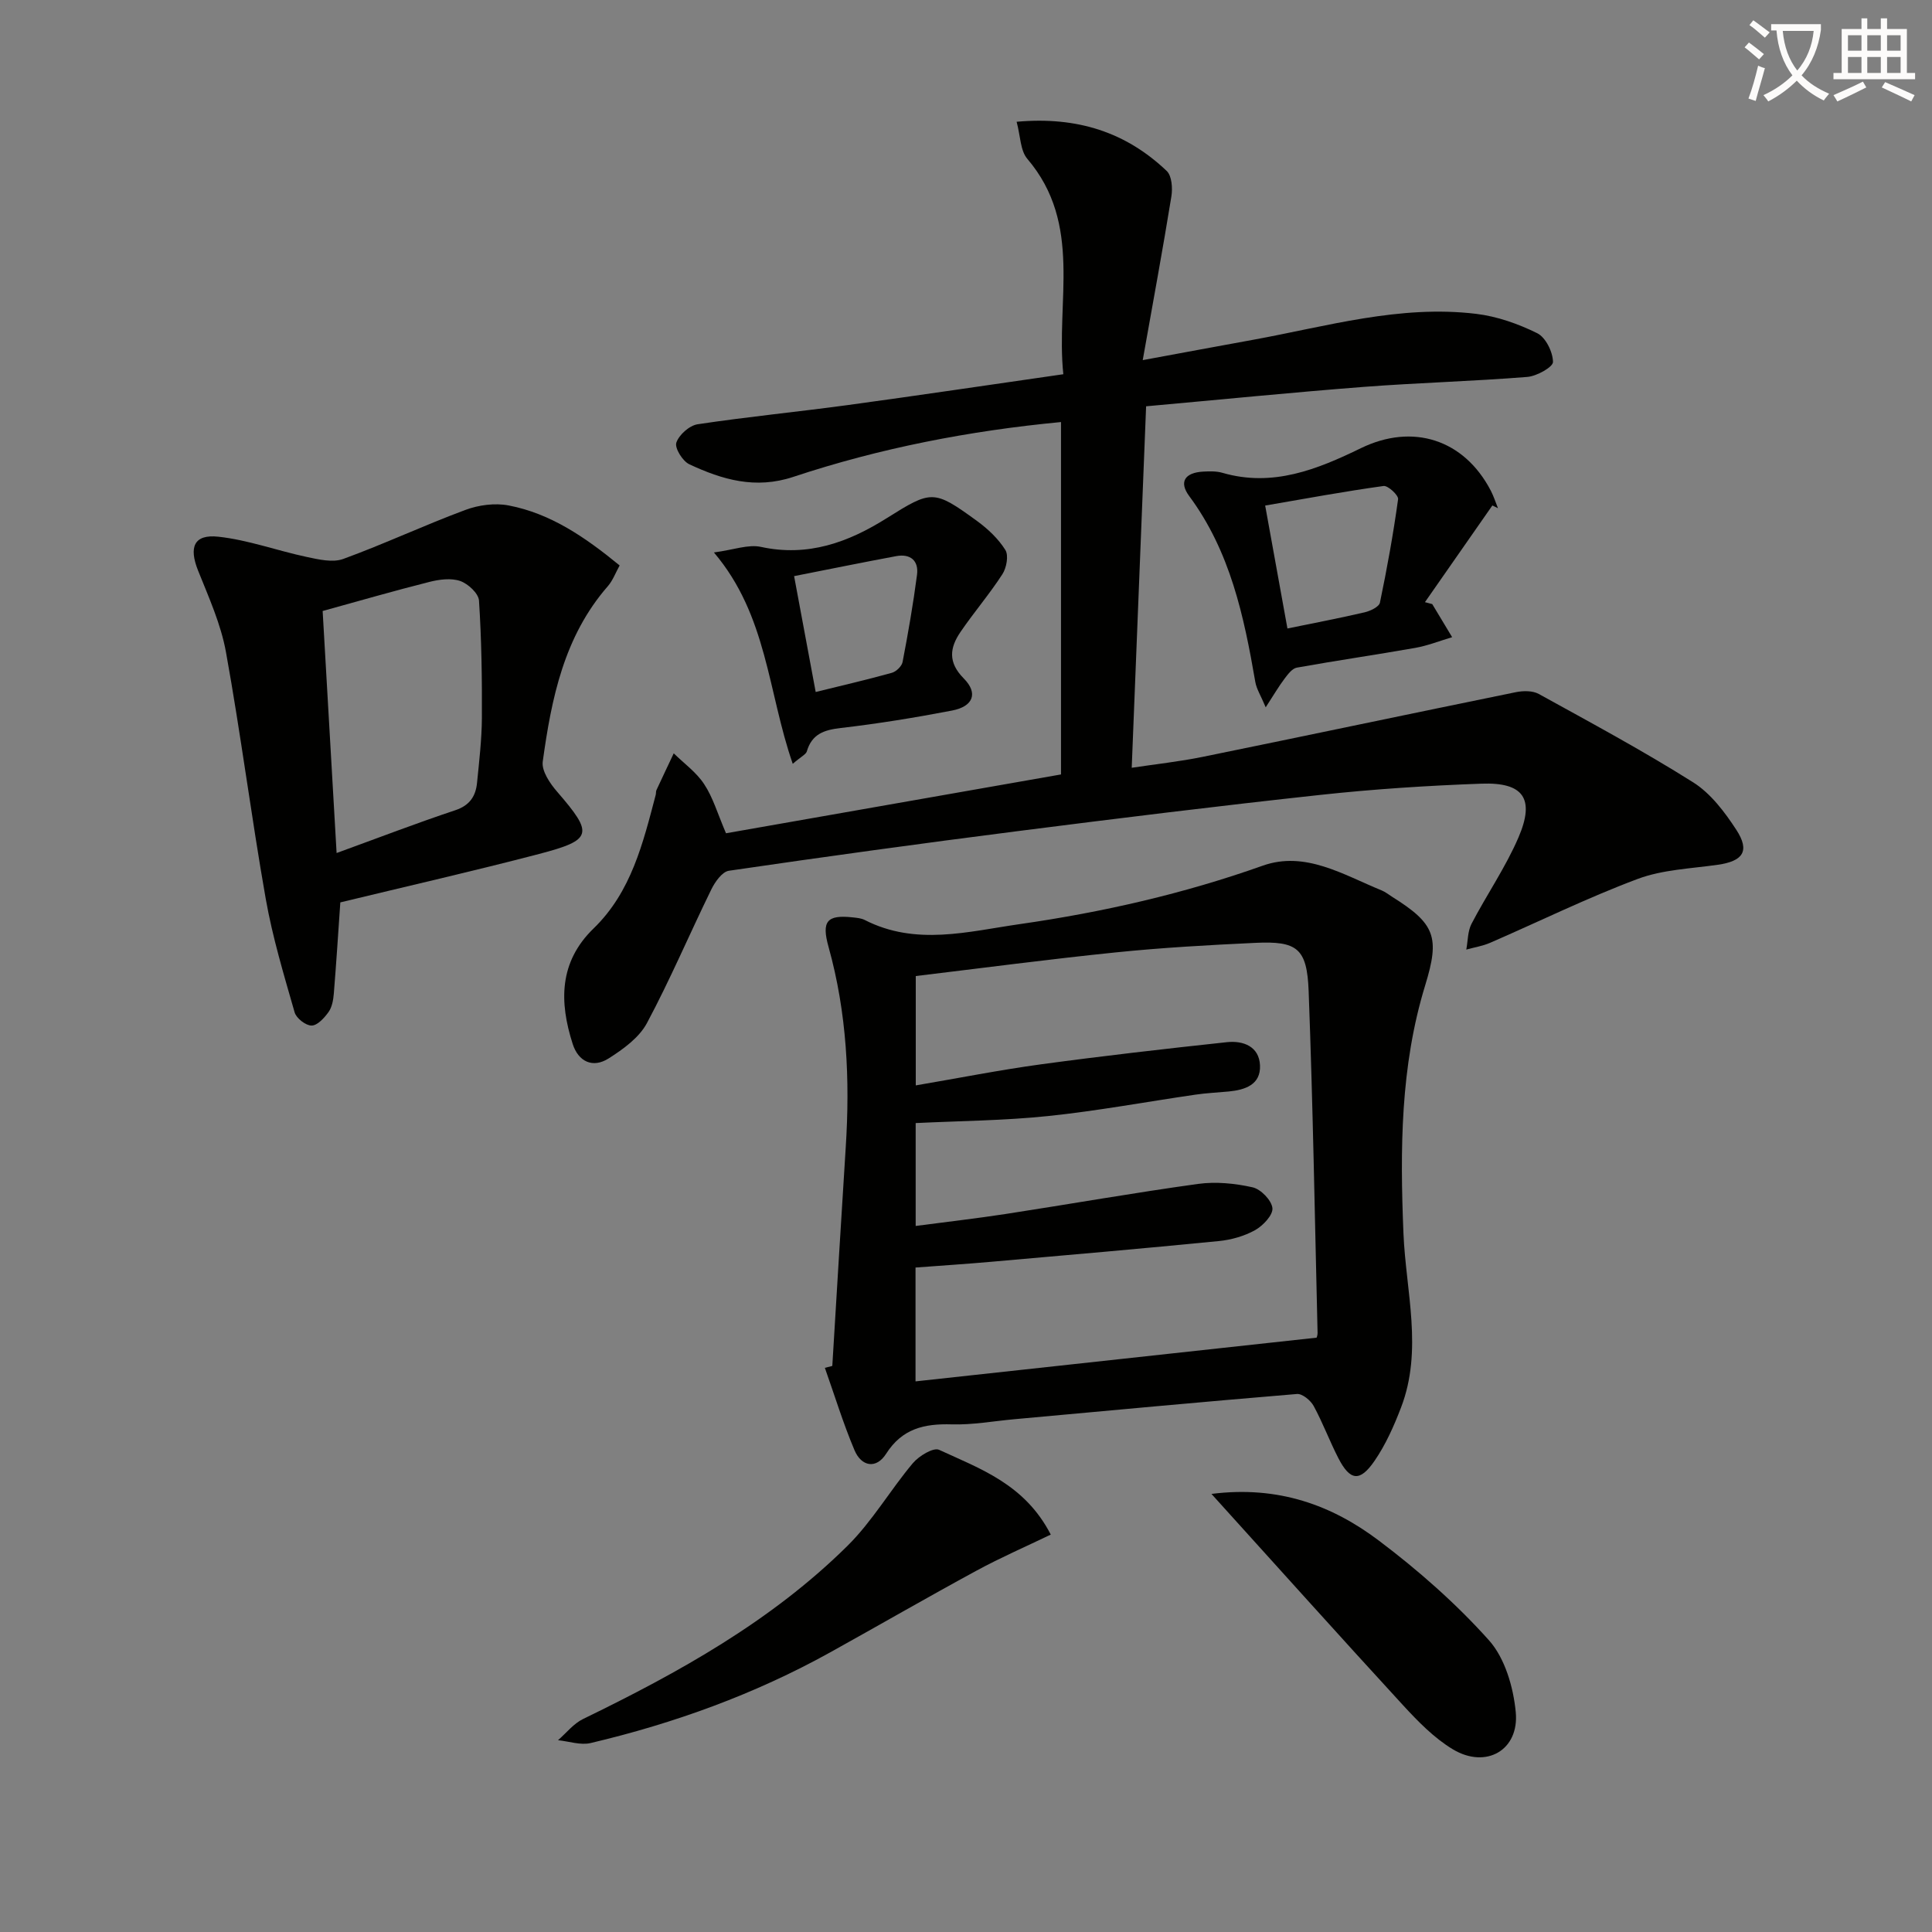 <svg enable-background="new 0 0 400 400" viewBox="0 0 400 400" xmlns="http://www.w3.org/2000/svg"><rect x="0" y="0" width="400" height="400" fill="#808080" stroke="none"/><path d="m362.1 8.8c1.1.8 2.1 1.6 3.1 2.4l-1 1.1c-1.3-1.1-2.3-2-3-2.5zm1.9 4.8c.5.2.9.4 1.4.5-.6 2.3-1.3 4.5-1.9 6.8l-1.5-.5c.8-2.1 1.4-4.3 2-6.8zm-1-9.4c1.3.9 2.4 1.8 3.4 2.5l-1 1.1c-1.4-1.2-2.4-2.1-3.2-2.6zm3.7 2.2v-1.4h10.3v1.2c-.5 3.6-1.8 6.8-4 9.4 1.5 1.6 3.4 2.8 5.7 3.8-.3.4-.7.8-1.1 1.4-2.3-1.1-4.1-2.5-5.6-4.1-1.6 1.6-3.6 3.1-5.9 4.3-.3-.5-.7-.9-1-1.3 2.4-1.1 4.4-2.5 6-4.1-1.9-2.5-3-5.6-3.3-9.3h-1.1zm8.8 0h-6.4c.3 3.3 1.3 6 3 8.2 2-2.3 3.1-5.1 3.4-8.2z" fill="#fcfbfa"/><path d="m385.3 3.8h1.3v2.2h2.8v-2.2h1.3v2.2h4.1v9.1h1.7v1.3h-16.9v-1.3h1.7v-9.1h4.1v-2.2zm.4 13.1.7 1.2c-1.8.9-3.8 1.9-6 2.9-.2-.4-.5-.8-.8-1.3 2.3-1 4.3-1.9 6.1-2.8zm-3.1-6.4h2.8v-3.2h-2.8zm0 4.6h2.8v-3.3h-2.8zm4-4.6h2.8v-3.2h-2.8zm0 4.6h2.8v-3.3h-2.8zm3.7 1.9c2.1.9 4.1 1.8 6.1 2.7l-.7 1.3c-2.2-1.1-4.2-2-6.1-2.9zm3.2-9.7h-2.8v3.2h2.8zm-2.8 7.8h2.8v-3.3h-2.8z" fill="#fcfbfa"/><g fill="#010100"><path d="m150.31 172.52c23.02-4.04 46.02-8.08 69.36-12.18 0-24.13 0-48.36 0-72.96-18.98 1.81-37.47 5.39-55.42 11.35-7.85 2.61-14.72.58-21.54-2.61-1.39-.65-3.06-3.36-2.68-4.48.55-1.62 2.7-3.54 4.4-3.8 10.34-1.56 20.77-2.57 31.13-3.98 14.62-1.99 29.21-4.17 44.59-6.38-1.58-15.09 4.09-31.04-7.45-44.59-1.47-1.72-1.42-4.73-2.22-7.68 12.63-1.14 22.69 2.21 31.07 10.18 1.07 1.01 1.25 3.58.97 5.29-1.77 10.93-3.79 21.82-5.93 33.88 8.29-1.53 15.52-2.88 22.75-4.19 15.32-2.79 30.48-7.3 46.29-5.39 4.34.52 8.71 2.07 12.64 4.01 1.75.87 3.23 3.88 3.26 5.94.02 1.06-3.37 2.96-5.33 3.11-11.26.9-22.57 1.2-33.84 2.06-14.88 1.15-29.74 2.64-45.07 4.02-1 25-1.97 49.52-2.98 74.84 5.1-.77 9.94-1.29 14.69-2.26 21.62-4.41 43.21-8.98 64.83-13.39 1.52-.31 3.48-.34 4.76.37 10.75 5.93 21.59 11.76 31.97 18.3 3.63 2.29 6.55 6.17 8.95 9.86 2.83 4.37 1.36 6.46-3.86 7.2-5.57.8-11.42 1-16.6 2.94-10.37 3.88-20.35 8.8-30.52 13.21-1.56.68-3.3.95-4.95 1.41.34-1.79.28-3.79 1.08-5.33 3.14-6.03 7.06-11.69 9.73-17.9 3.44-8.02 1.04-11.44-7.67-11.12-11.12.4-22.25 1.12-33.31 2.32-20.96 2.27-41.89 4.85-62.81 7.52-19.92 2.54-39.82 5.28-59.69 8.19-1.39.2-2.87 2.3-3.63 3.85-4.51 9.21-8.52 18.68-13.35 27.71-1.61 3-4.9 5.38-7.91 7.29-3.28 2.09-6.27.69-7.45-2.99-2.79-8.68-2.86-16.96 4.34-23.93 7.79-7.55 10.22-17.66 12.85-27.65.08-.32.02-.69.15-.98 1.18-2.55 2.39-5.08 3.58-7.61 2.14 2.1 4.69 3.92 6.29 6.37 1.82 2.73 2.75 6.02 4.53 10.18z"/><path d="m172.32 282.8c.92-15.09 1.82-30.18 2.78-45.26.9-14.01.24-27.87-3.55-41.46-1.49-5.33-.39-6.75 5.06-6.14.82.09 1.71.17 2.42.53 10.59 5.42 21.4 2.39 32.16.85 17.12-2.46 33.88-6.28 50.24-12.09 8.81-3.13 16.72 1.9 24.63 5.12.76.31 1.42.85 2.13 1.3 8.96 5.6 9.95 8.36 6.88 18.35-5.15 16.79-5.21 34-4.5 51.35.5 12.01 4.07 24.15-.5 36.06-1.47 3.84-3.19 7.71-5.51 11.08-3.03 4.39-5.05 4.09-7.47-.6-1.82-3.54-3.21-7.31-5.11-10.8-.63-1.15-2.34-2.57-3.45-2.48-19.54 1.62-39.06 3.45-58.58 5.23-4.3.39-8.62 1.19-12.91 1.06-5.67-.17-10.26.87-13.58 6.09-2.05 3.22-5.11 2.65-6.54-.73-2.35-5.56-4.12-11.36-6.14-17.06.53-.14 1.04-.27 1.54-.4zm100.27-5.85c0-.02.21-.5.2-.97-.57-23.6-.96-47.21-1.85-70.81-.34-8.87-2.39-10.37-11.07-9.96-9.62.45-19.25.99-28.83 1.97-13.83 1.41-27.61 3.24-41.44 4.9v22.64c8.95-1.52 17.39-3.2 25.9-4.36 12.81-1.74 25.67-3.21 38.52-4.59 3.38-.36 6.68.88 6.85 4.81.17 3.99-3.07 5.07-6.47 5.4-2.31.22-4.63.32-6.93.66-10.17 1.48-20.3 3.37-30.52 4.43-9.03.94-18.15 1-27.37 1.45v21.3c6.5-.86 12.59-1.55 18.64-2.48 13.27-2.04 26.5-4.38 39.8-6.22 3.69-.51 7.66-.12 11.31.7 1.7.38 3.93 2.67 4.11 4.3.16 1.42-1.94 3.64-3.57 4.56-2.25 1.25-4.96 2.02-7.54 2.27-15.7 1.55-31.41 2.91-47.12 4.29-5.23.46-10.47.8-15.66 1.19v23.57c27.77-3.02 55.12-6.01 83.04-9.05z"/><path d="m70.46 186.83c-.44 6.38-.84 12.66-1.35 18.93-.11 1.29-.37 2.76-1.09 3.77-.87 1.22-2.31 2.8-3.51 2.8-1.21.01-3.16-1.51-3.51-2.73-2.23-7.79-4.59-15.59-5.99-23.56-2.99-16.97-5.16-34.09-8.23-51.05-1.05-5.79-3.57-11.35-5.78-16.88-1.92-4.82-.87-7.54 4.21-6.99 6.17.67 12.17 2.89 18.29 4.19 2.46.52 5.36 1.21 7.55.42 8.53-3.11 16.78-6.99 25.29-10.15 2.75-1.03 6.13-1.48 8.98-.93 8.7 1.67 15.83 6.57 22.97 12.42-.86 1.55-1.42 3.12-2.44 4.29-9.09 10.41-11.68 23.27-13.48 36.31-.27 1.94 1.5 4.55 3 6.27 7.53 8.71 7.36 9.95-3.75 12.86-13.61 3.56-27.33 6.68-41.16 10.03zm-3.66-60.33c.98 16.94 1.92 33.23 2.89 50.11 8.71-3.17 16.58-6.2 24.57-8.86 3-1 4.24-2.92 4.51-5.71.44-4.45.97-8.92 1-13.39.04-8.11-.07-16.22-.6-24.31-.1-1.49-2.27-3.49-3.89-4.05-1.89-.65-4.33-.33-6.38.19-7.2 1.81-14.34 3.88-22.1 6.02z"/><path d="m217.55 317.72c-5.17 2.49-10.39 4.76-15.38 7.47-10.17 5.52-20.19 11.31-30.3 16.92-15.62 8.66-32.26 14.68-49.59 18.77-2.09.49-4.49-.36-6.75-.59 1.72-1.49 3.21-3.43 5.19-4.39 19.8-9.62 38.98-20.25 54.76-35.87 5.12-5.07 8.84-11.53 13.51-17.09 1.25-1.49 4.26-3.32 5.44-2.77 8.49 3.93 17.73 7.09 23.12 17.55z"/><path d="m308.98 104.65c-4.65 6.67-9.31 13.35-13.96 20.02.5.13 1 .27 1.51.4 1.37 2.28 2.75 4.57 4.12 6.85-2.55.76-5.05 1.76-7.65 2.22-8.16 1.44-16.36 2.62-24.52 4.09-.97.18-1.87 1.41-2.57 2.34-1.15 1.52-2.12 3.19-3.86 5.87-1.03-2.46-1.9-3.79-2.15-5.24-2.35-13.63-5.19-27.03-13.69-38.5-2.17-2.93-.9-4.85 2.91-5.06 1.32-.07 2.72-.11 3.96.25 10.42 3.03 19.66-.71 28.68-5.1 10.69-5.2 21.34-1.87 26.9 8.81.6 1.15.99 2.41 1.48 3.62-.39-.19-.78-.38-1.16-.57zm-47.04.02c1.62 8.93 3.08 16.99 4.61 25.45 5.67-1.16 10.86-2.15 16-3.35 1.18-.28 2.97-1.13 3.15-2 1.48-7.09 2.77-14.24 3.76-21.42.11-.81-2.1-2.86-3.01-2.73-8.02 1.11-15.98 2.58-24.51 4.05z"/><path d="m250.82 309.3c13.87-1.76 24.96 2.35 34.65 9.66 8.17 6.16 16 13.04 22.81 20.65 3.31 3.71 5.05 9.71 5.54 14.86.75 7.88-6.14 11.82-13 7.72-3.9-2.34-7.25-5.79-10.37-9.18-13.05-14.2-25.9-28.54-39.63-43.71z"/><path d="m164.13 158.14c-5.18-14.9-5.24-30.7-16.32-43.76 4.12-.55 7.12-1.72 9.74-1.15 9.72 2.11 18.07-.94 26.01-5.93 9.32-5.85 9.73-5.98 18.73.57 2.25 1.64 4.41 3.68 5.86 6 .71 1.14.24 3.7-.62 5.02-2.67 4.13-5.9 7.89-8.67 11.95-2.21 3.25-2.66 6.26.68 9.63 3.04 3.06 1.94 5.8-2.42 6.64-7.65 1.47-15.35 2.72-23.08 3.62-3.47.4-5.95 1.26-7 4.85-.2.63-1.17 1.05-2.91 2.56zm4.75-14.87c5.59-1.38 10.71-2.56 15.76-3.97.91-.25 2.06-1.36 2.23-2.24 1.15-5.99 2.2-12.01 2.99-18.06.38-2.92-1.37-4.4-4.3-3.86-6.95 1.29-13.87 2.71-21.15 4.14 1.53 8.21 2.94 15.79 4.47 23.99z"/></g></svg>
